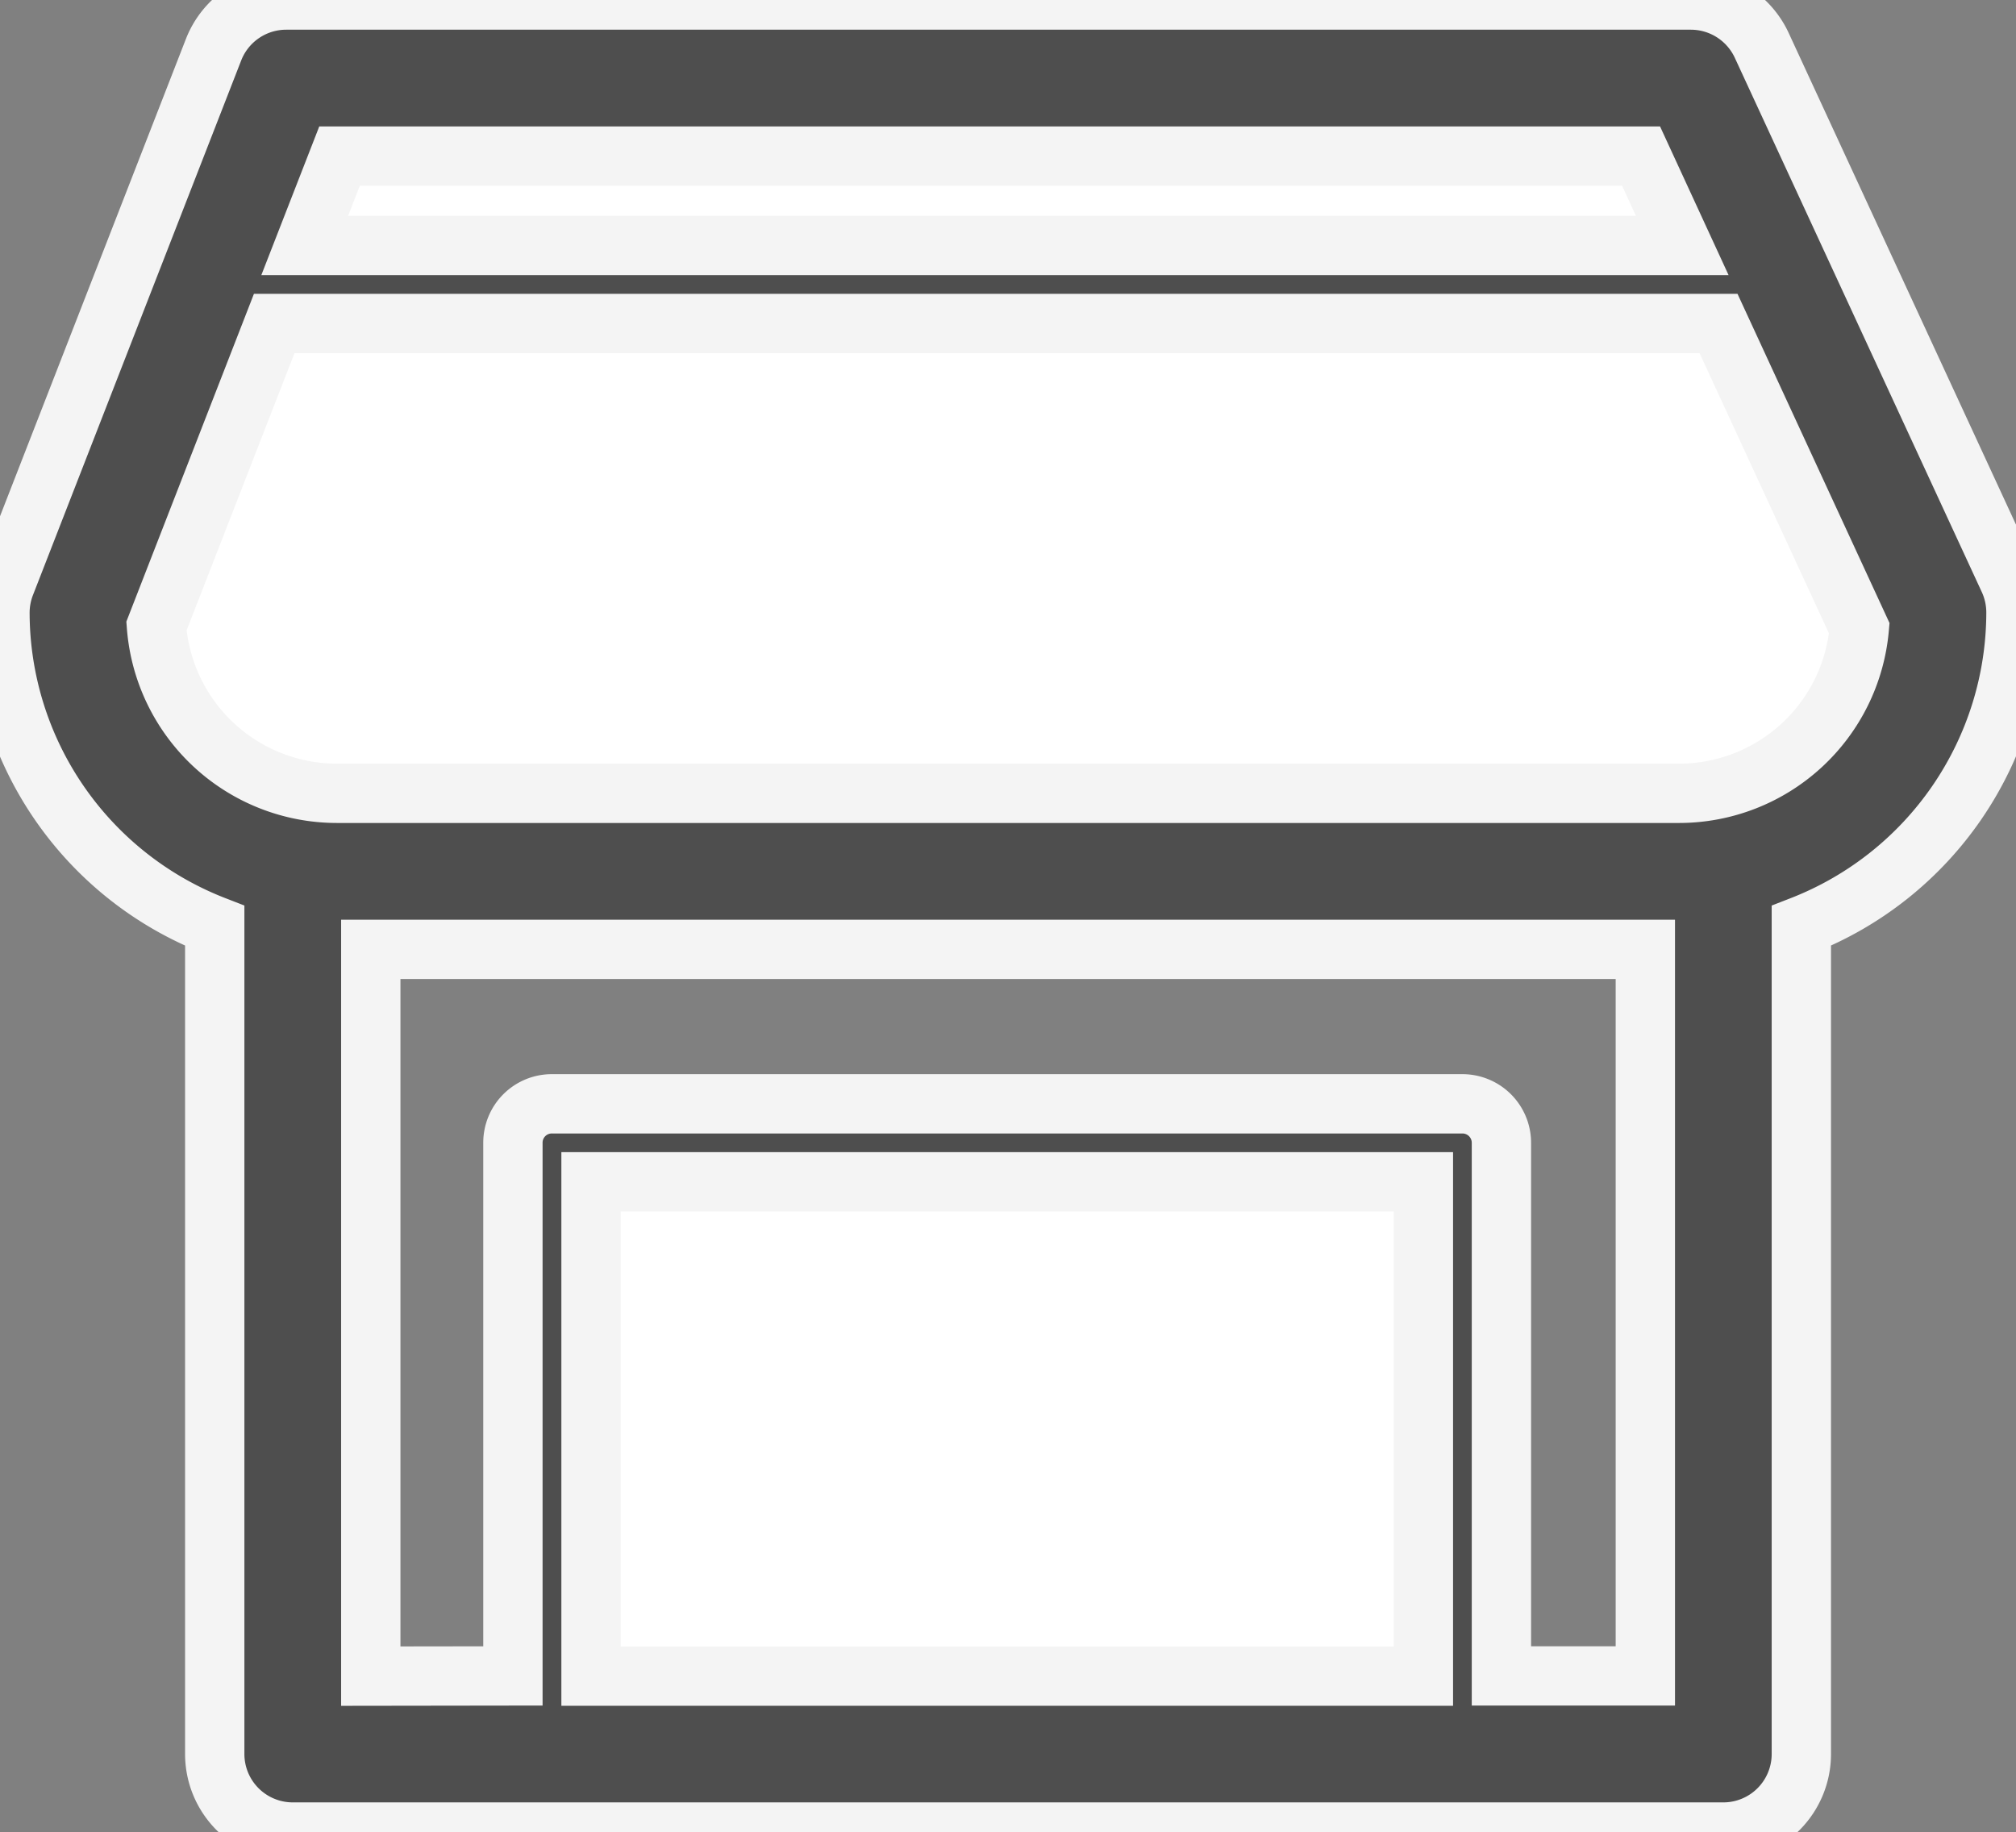 <svg xmlns="http://www.w3.org/2000/svg" xmlns:xlink="http://www.w3.org/1999/xlink" viewBox="0 0 50.978 46.329">
  <rect x="0" y="0" width="50.978" height="46.329" fill="#808080" stroke="none"/>
  <defs>
    <style>
      .cls-1 {
        fill: #4e4e4e;
        stroke: #f4f4f4;
        stroke-width: 1.5px;
      }

      .cls-2 {
        fill: #fff;
      }

      .cls-3 {
        clip-path: url(#clip-path);
      }
    </style>
    <clipPath id="clip-path">
      <path id="Path_993" data-name="Path 993" class="cls-1" d="M0,26.556H50.978V-19.773H0Z" transform="translate(0 19.773)"/>
    </clipPath>
  </defs>
  <g id="Group_1776" data-name="Group 1776" transform="translate(0 0)">
    <path id="Path_994" data-name="Path 994" class="cls-2" d="M10432.861-5924.631h34.692l6.185,12.6-.629,4.782-4,3.7-37.364-.712-4.487-4.335v-2.437Z" transform="translate(-10425.367 5926.483)"/>
    <rect id="Rectangle_1291" data-name="Rectangle 1291" class="cls-2" width="22.829" height="14.927" transform="translate(13.957 28.747)"/>
    <g id="Group_1765" data-name="Group 1765" transform="translate(0 0)">
      <g id="Group_1764" data-name="Group 1764" class="cls-3" transform="translate(0 0)">
        <g id="Group_1763" data-name="Group 1763" transform="translate(-0.001 0.001)">
          <path id="Path_992" data-name="Path 992" class="cls-1" d="M29.221,8.88a1.988,1.988,0,0,0-.18-.829L22.791-5.469A1.976,1.976,0,0,0,21-6.612H-14.519a1.972,1.972,0,0,0-1.837,1.256L-21.621,8.163a1.987,1.987,0,0,0-.136.717A8.51,8.51,0,0,0-16.326,16.8V37.742a1.973,1.973,0,0,0,1.973,1.975H21.821a1.973,1.973,0,0,0,1.973-1.975V16.8A8.514,8.514,0,0,0,29.221,8.88M-6.811,23.274H14.237v12.5H-6.811Zm-5.569,12.5V17.395H19.849V35.769H16.21V22.287a.986.986,0,0,0-.986-.986H-7.8a.983.983,0,0,0-.986.986V35.769ZM19.741-2.666,20.783-.405H-14.051l.881-2.261ZM25.259,9.276a4.577,4.577,0,0,1-4.55,4.173H-13.24A4.579,4.579,0,0,1-17.8,9.22l2.978-7.652H21.7Z" transform="translate(21.757 6.612)"/>
        </g>
      </g>
    </g>
  </g>
</svg>
